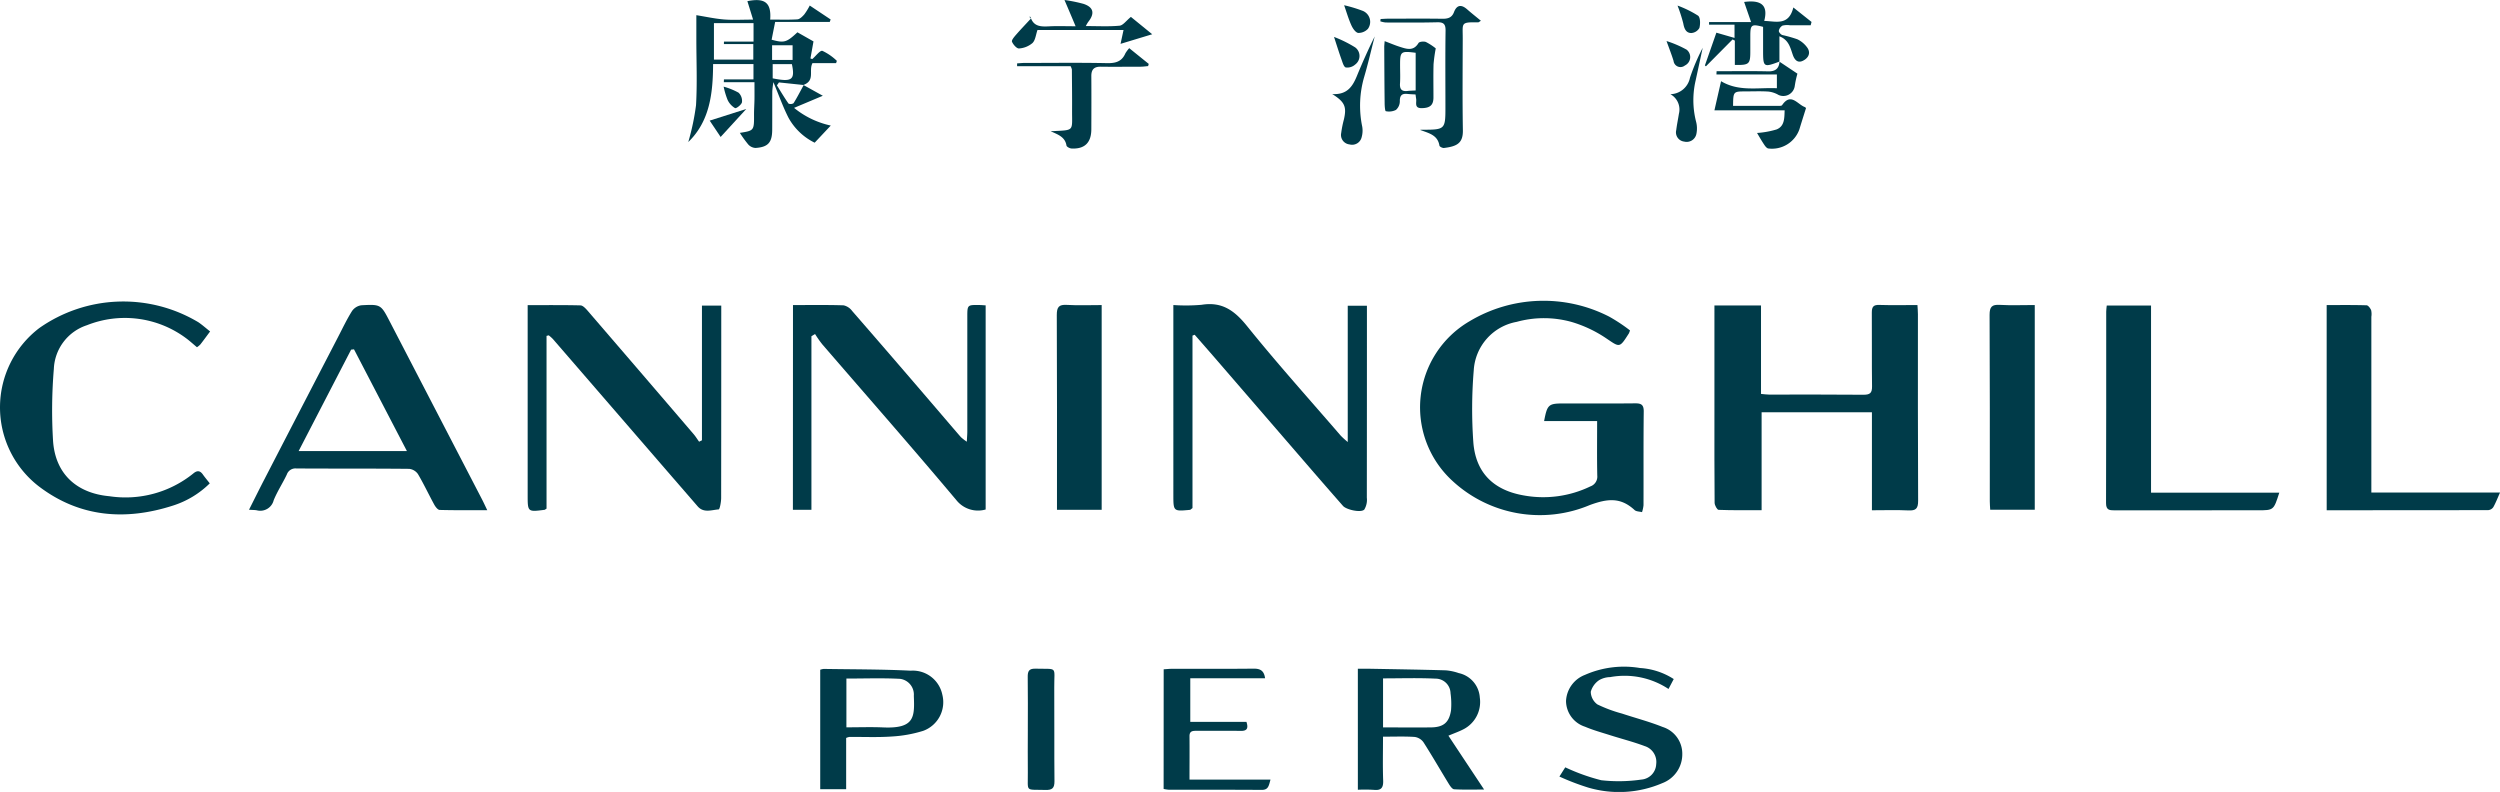 <svg xmlns="http://www.w3.org/2000/svg" xmlns:xlink="http://www.w3.org/1999/xlink" width="213.214" height="67.539" viewBox="0 0 213.214 67.539">
  <defs>
    <clipPath id="clip-path">
      <rect id="Rectangle_40361" data-name="Rectangle 40361" width="213.214" height="67.539" fill="none"/>
    </clipPath>
  </defs>
  <g id="Group_32755" data-name="Group 32755" transform="translate(0 0)">
    <g id="Group_32754" data-name="Group 32754" transform="translate(0 0)" clip-path="url(#clip-path)">
      <path id="Path_47288" data-name="Path 47288" d="M157.73,28.1H161.7v7.542c.271.023.472.057.672.057,2.689,0,5.379-.012,8.068.014.55,0,.737-.143.729-.711-.03-2.1,0-4.2-.019-6.293,0-.476.118-.673.632-.656,1.058.035,2.118.01,3.26.01.016.291.04.539.04.787,0,5.3-.01,10.606.018,15.909,0,.664-.192.851-.833.819-1.006-.049-2.015-.013-3.108-.013V37.207h-9.408v8.351c-1.283,0-2.475.019-3.665-.028-.127,0-.341-.387-.343-.6-.024-2.521-.016-5.044-.016-7.565V28.1Z" transform="translate(-11.511 -2.047)" fill="#003b49"/>
      <path id="Path_47289" data-name="Path 47289" d="M148.549,30.2a1.866,1.866,0,0,1-.091.248c-.821,1.289-.768,1.21-1.985.392a10.659,10.659,0,0,0-2.905-1.363,8.755,8.755,0,0,0-4.68-.008,4.468,4.468,0,0,0-3.664,4.14,40.034,40.034,0,0,0-.034,6.139c.2,2.578,1.71,4.068,4.276,4.52a9.244,9.244,0,0,0,5.709-.768.881.881,0,0,0,.584-.921c-.032-1.526-.012-3.052-.012-4.651h-4.521c.266-1.406.373-1.5,1.659-1.5,2.028,0,4.057.013,6.084-.009.524-.006.759.1.753.7-.03,2.662-.01,5.325-.019,7.987a2.878,2.878,0,0,1-.127.592c-.215-.057-.491-.047-.636-.181-1.182-1.09-2.28-.989-3.817-.425a10.976,10.976,0,0,1-11.734-2.078,8.5,8.5,0,0,1,1.469-13.592,12.274,12.274,0,0,1,11.916-.4,14.273,14.273,0,0,1,1.774,1.175" transform="translate(-9.535 -2.019)" fill="#003b49"/>
      <path id="Path_47290" data-name="Path 47290" d="M72.954,28.066c1.453,0,2.886-.023,4.317.022a1.245,1.245,0,0,1,.725.476q3.315,3.81,6.6,7.645c.891,1.035,1.773,2.077,2.668,3.11a3.942,3.942,0,0,0,.516.4c.019-.387.042-.633.042-.88q0-4.878,0-9.755c0-1.035,0-1.036,1.022-1.022.164,0,.327.017.542.029V45.5a2.358,2.358,0,0,1-2.479-.774c-3.769-4.49-7.641-8.893-11.471-13.332a9.642,9.642,0,0,1-.6-.859l-.309.189v14.8h-1.58Z" transform="translate(-5.324 -2.048)" fill="#003b49"/>
      <path id="Path_47291" data-name="Path 47291" d="M124.457,28.118V29q0,7.742-.008,15.485a1.612,1.612,0,0,1-.217,1.016c-.283.293-1.529.015-1.816-.312q-1.539-1.752-3.063-3.518-3.9-4.516-7.805-9.037c-.591-.683-1.188-1.362-1.783-2.043l-.185.075V45.374c-.137.1-.171.147-.209.151-1.423.135-1.423.135-1.423-1.3V28.057a15.5,15.5,0,0,0,2.407-.02c1.755-.285,2.821.5,3.889,1.829,2.569,3.19,5.312,6.239,7.989,9.342a7.622,7.622,0,0,0,.588.532V28.118Z" transform="translate(-7.878 -2.042)" fill="#003b49"/>
      <path id="Path_47292" data-name="Path 47292" d="M50.155,30.694V45.427c-.119.073-.137.094-.157.1-1.453.189-1.453.189-1.453-1.254v-16.2c1.547,0,3.024-.018,4.5.02.2,0,.436.253.6.439q4.543,5.271,9.069,10.559c.167.2.3.418.451.628l.244-.12V28.113h1.647v.846q0,7.779-.009,15.555c0,.342-.117.972-.214.979-.6.042-1.276.331-1.789-.261q-1.086-1.256-2.174-2.509Q55.786,36.844,50.7,30.964a3.43,3.43,0,0,0-.357-.317l-.192.047" transform="translate(-3.543 -2.048)" fill="#003b49"/>
      <path id="Path_47293" data-name="Path 47293" d="M43.225,45.557c-1.43,0-2.741.017-4.051-.02-.161,0-.363-.264-.465-.45-.474-.865-.892-1.762-1.393-2.61a1.047,1.047,0,0,0-.751-.444C33.358,42,30.152,42.02,26.945,42a.775.775,0,0,0-.81.513c-.351.743-.812,1.438-1.122,2.2a1.178,1.178,0,0,1-1.444.855c-.181-.031-.367-.027-.66-.047.463-.918.886-1.773,1.325-2.621q3.123-6.043,6.255-12.083c.389-.751.753-1.519,1.2-2.235a1.177,1.177,0,0,1,.8-.5c1.669-.091,1.67-.069,2.439,1.415q3.927,7.57,7.854,15.141c.137.264.26.536.444.917M31.864,31.84l-.247.027-4.475,8.647h9.232c-1.544-2.968-3.028-5.822-4.511-8.674" transform="translate(-1.672 -2.047)" fill="#003b49"/>
      <path id="Path_47294" data-name="Path 47294" d="M17.919,30.293c-.323.432-.57.773-.83,1.106a1.846,1.846,0,0,1-.29.239c-.343-.284-.651-.571-.991-.814a8.748,8.748,0,0,0-8.39-1.065,4.093,4.093,0,0,0-2.826,3.728,42.821,42.821,0,0,0-.067,6.14c.19,2.8,2,4.464,4.807,4.718a9.2,9.2,0,0,0,7.145-1.933c.315-.268.57-.279.821.074.174.248.371.479.591.762a7.838,7.838,0,0,1-3.131,1.893c-4.077,1.315-7.988,1-11.452-1.642A8.505,8.505,0,0,1,3.355,30a12.464,12.464,0,0,1,13.57-.489c.326.222.622.488.995.782" transform="translate(0 -2.024)" fill="#003b49"/>
      <path id="Path_47295" data-name="Path 47295" d="M214.053,28.066c1.147,0,2.273-.015,3.4.019.14,0,.322.248.394.419a1.538,1.538,0,0,1,.017.56V44.056h10.974c-.223.5-.37.886-.571,1.242a.584.584,0,0,1-.421.255c-4.573.013-9.146.011-13.791.011Z" transform="translate(-15.622 -2.048)" fill="#003b49"/>
      <path id="Path_47296" data-name="Path 47296" d="M208.532,44.07c-.48,1.5-.48,1.5-1.811,1.5q-6.118,0-12.235.006c-.459,0-.732-.033-.73-.628.021-5.441.012-10.881.015-16.323,0-.159.027-.317.045-.514h3.778V44.07Z" transform="translate(-14.141 -2.051)" fill="#003b49"/>
      <path id="Path_47297" data-name="Path 47297" d="M186.895,28.063V45.522h-3.8c-.014-.269-.035-.5-.035-.728,0-5.3.011-10.6-.018-15.894,0-.689.2-.892.87-.852.961.056,1.929.014,2.979.014" transform="translate(-13.359 -2.047)" fill="#003b49"/>
      <path id="Path_47298" data-name="Path 47298" d="M101.053,45.524H97.241v-.794c0-5.274.012-10.549-.016-15.822,0-.681.182-.9.864-.859.962.057,1.929.015,2.964.015Z" transform="translate(-7.096 -2.046)" fill="#003b49"/>
      <path id="Path_47299" data-name="Path 47299" d="M68.964,7.008h-2.61c0-.079.006-.157.009-.235h2.518V5.463H65.438c-.012,2.483-.276,4.873-2.118,6.652a20.36,20.36,0,0,0,.662-3.144c.11-1.876.028-3.765.027-5.648,0-.678,0-1.356,0-2.029.8.128,1.568.3,2.347.364s1.544.014,2.493.014L68.362.1c1.473-.3,2.057.114,1.945,1.569.777,0,1.552.029,2.322-.019.2-.013.425-.239.583-.416a5.3,5.3,0,0,0,.469-.762l1.782,1.188-.077.213H70.73c-.111.557-.208,1.039-.3,1.514,1.073.294,1.273.234,2.2-.633L74,3.532c-.1.559-.179,1.006-.26,1.453l.159.053c.293-.252.663-.763.863-.7a4.537,4.537,0,0,1,1.231.852c-.021.064-.043.129-.065.194H73.915c-.348.644.258,1.482-.778,1.863l1.659.92L72.344,9.2a7.414,7.414,0,0,0,3.13,1.508L74.1,12.17a5.12,5.12,0,0,1-2.23-2.125c-.47-.92-.814-1.9-1.289-3.039a7.733,7.733,0,0,0-.095.771c-.008,1.108,0,2.216-.007,3.322-.011,1.061-.362,1.45-1.426,1.519a.893.893,0,0,1-.614-.294,9.756,9.756,0,0,1-.719-.992c1.221-.193,1.217-.193,1.209-1.6,0-.42.032-.842.038-1.263s0-.845,0-1.464M65.51,1.974V5.082h3.358V3.761H66.361c0-.07,0-.142.006-.212h2.52V1.974Zm5.543,5.058-.173.248c.325.523.639,1.053.991,1.556A.466.466,0,0,0,72.3,8.8c.293-.463.541-.954.866-1.549l-2.114-.222m-.583-1.916h1.749V3.863H70.469Zm.051,1.569c1.656.33,1.919.134,1.639-1.213H70.52Z" transform="translate(-4.621 0)" fill="#003b49"/>
      <path id="Path_47300" data-name="Path 47300" d="M124.922,61.526c.384,0,.731-.006,1.079,0,2.141.04,4.283.072,6.423.134a4.42,4.42,0,0,1,1.1.235,2.28,2.28,0,0,1,1.8,2.094,2.615,2.615,0,0,1-1.4,2.7c-.37.191-.768.33-1.278.545,1,1.514,1.979,2.987,3.044,4.592-.938,0-1.748.027-2.555-.022-.165-.01-.347-.283-.463-.471-.724-1.181-1.413-2.384-2.161-3.55a1.113,1.113,0,0,0-.756-.444c-.861-.056-1.729-.021-2.687-.021,0,1.3-.031,2.521.013,3.735.022.617-.162.866-.794.8a13.293,13.293,0,0,0-1.364-.009Zm2.149.817v4.185c1.391,0,2.728.01,4.066,0,1.077-.011,1.566-.4,1.731-1.451a6.562,6.562,0,0,0-.041-1.462,1.276,1.276,0,0,0-1.3-1.247c-1.472-.073-2.95-.022-4.458-.022" transform="translate(-9.117 -4.49)" fill="#003b49"/>
      <path id="Path_47301" data-name="Path 47301" d="M153.213,62.393c-.15.286-.286.544-.443.844a6.785,6.785,0,0,0-4.979-1.012,1.928,1.928,0,0,0-.934.257,1.752,1.752,0,0,0-.717.994,1.364,1.364,0,0,0,.564,1.077,11.774,11.774,0,0,0,2.1.781c1.157.384,2.343.691,3.471,1.145a2.387,2.387,0,0,1,1.67,2.306,2.627,2.627,0,0,1-1.688,2.476,9.329,9.329,0,0,1-6.356.379,20.814,20.814,0,0,1-2.436-.934c.245-.387.4-.633.5-.787a16.793,16.793,0,0,0,3.066,1.1,13.368,13.368,0,0,0,3.418-.055,1.374,1.374,0,0,0,1.271-1.314,1.417,1.417,0,0,0-.987-1.544c-.964-.363-1.969-.617-2.953-.93-.716-.227-1.445-.428-2.133-.722a2.326,2.326,0,0,1-1.617-2.192,2.513,2.513,0,0,1,1.61-2.226,8.235,8.235,0,0,1,4.7-.587,5.951,5.951,0,0,1,2.884.947" transform="translate(-10.47 -4.477)" fill="#003b49"/>
      <path id="Path_47302" data-name="Path 47302" d="M75.46,61.611a1.368,1.368,0,0,1,.3-.071c2.472.041,4.947.028,7.416.151a2.569,2.569,0,0,1,2.7,2.056,2.6,2.6,0,0,1-1.636,3.075,11.107,11.107,0,0,1-2.687.483c-1.2.083-2.4.027-3.606.035a1.236,1.236,0,0,0-.275.088V71.8H75.46Zm2.233,4.911c1.072,0,2.1-.038,3.129.007,2.715.12,2.69-.9,2.622-2.7a1.351,1.351,0,0,0-1.174-1.442c-1.515-.081-3.038-.024-4.577-.024Z" transform="translate(-5.507 -4.491)" fill="#003b49"/>
      <path id="Path_47303" data-name="Path 47303" d="M107.058,61.571c.262-.017.493-.043.724-.043,2.31,0,4.62.012,6.929-.013.561-.006.906.148.995.822h-6.379v3.716h4.789c.184.565.044.781-.493.771-1.249-.022-2.5,0-3.747-.007-.324,0-.619,0-.616.457.012,1.2,0,2.4,0,3.706h6.907c-.142.5-.169.881-.747.876-2.64-.02-5.28-.009-7.92-.013a3.2,3.2,0,0,1-.447-.069Z" transform="translate(-7.813 -4.489)" fill="#003b49"/>
      <path id="Path_47304" data-name="Path 47304" d="M94.558,66.688c0-1.485.015-2.97-.008-4.455-.007-.493.1-.732.663-.716,1.938.057,1.588-.255,1.6,1.6.021,2.663-.01,5.328.018,7.991.006.6-.195.769-.772.752-1.772-.056-1.479.229-1.5-1.494-.015-1.226,0-2.452,0-3.677" transform="translate(-6.9 -4.489)" fill="#003b49"/>
      <path id="Path_47305" data-name="Path 47305" d="M127.011,1.662c.221-.01.44-.029.661-.029,1.532,0,3.065-.017,4.6.007.472.006.816-.083,1-.565.243-.636.636-.666,1.125-.236.366.322.75.624,1.171.972-.136.081-.188.137-.239.136-1.524-.028-1.306.043-1.311,1.37-.007,2.614-.032,5.229.012,7.843.019,1.116-.541,1.367-1.609,1.5-.125.016-.376-.11-.39-.2-.146-.906-.9-1.062-1.654-1.341.095-.011.112-.016.13-.016,2.035,0,2.035,0,2.035-2.021,0-2.144-.019-4.287.012-6.431.007-.568-.178-.726-.73-.711-1.46.037-2.922.021-4.384.018a2.1,2.1,0,0,1-.45-.1c.007-.068.016-.136.024-.2" transform="translate(-9.268 -0.04)" fill="#003b49"/>
      <path id="Path_47306" data-name="Path 47306" d="M163.214,5.26c-1.357.514-1.4.487-1.4-.946V2.3c-.99-.258-1.086-.185-1.089.752,0,.448,0,.9,0,1.343,0,1.084-.1,1.179-1.32,1.15V3.474l-.193-.1-2.273,2.292-.087-.076c.321-.914.641-1.829.978-2.793l1.548.447V2.112h-2.172l0-.222h3.583c-.232-.672-.414-1.2-.591-1.713,1.484-.2,2.061.3,1.713,1.618.984.021,2.089.451,2.484-1.149l1.551,1.235c-.024.095-.049.189-.073.283-.59,0-1.181,0-1.772,0a1.7,1.7,0,0,0-.629.029.647.647,0,0,0-.315.44c-.016.11.161.318.293.363a11.6,11.6,0,0,1,1.282.362,2.2,2.2,0,0,1,.879.756c.295.473.018.887-.428,1.091s-.7-.126-.834-.514c-.216-.611-.34-1.279-1.142-1.584V5.27Z" transform="translate(-11.448 -0.01)" fill="#003b49"/>
      <path id="Path_47307" data-name="Path 47307" d="M163.275,5.674l1.53,1.021a8.4,8.4,0,0,0-.228,1.061.985.985,0,0,1-1.381.756,2.19,2.19,0,0,0-.863-.289c-.657-.043-1.319-.015-1.98-.013-1.012,0-1.023.014-1.036,1.23h2.365c.449,0,.9,0,1.344,0,.163,0,.414.027.474-.06.742-1.09,1.3-.083,1.916.155.082.032.143.12.121.1-.2.641-.387,1.22-.561,1.8a2.48,2.48,0,0,1-2.659,1.641c-.137-.027-.264-.2-.355-.338-.221-.331-.417-.678-.6-.985a7.483,7.483,0,0,0,1.663-.3c.7-.277.664-.987.691-1.632h-5.988c.2-.885.371-1.628.565-2.483,1.514.908,3.126.527,4.761.6V6.764H157.9c0-.093.008-.185.012-.277,1.465,0,2.93-.025,4.394.011.627.015.92-.236.975-.832l0,.008" transform="translate(-11.511 -0.413)" fill="#003b49"/>
      <path id="Path_47308" data-name="Path 47308" d="M96.438,11.518c2.073-.121,1.814.07,1.824-1.808.006-1.155-.008-2.309-.017-3.464a1.412,1.412,0,0,0-.106-.275H93.573c0-.081,0-.161,0-.242.214-.013.427-.038.642-.038,2.335,0,4.671-.033,7.005.017.741.016,1.28-.122,1.587-.835a2.85,2.85,0,0,1,.329-.442L104.8,5.773l-.053.187c-.212.019-.425.051-.637.052-1.133,0-2.265.016-3.4,0-.573-.009-.81.239-.806.8.011,1.508.006,3.017,0,4.526,0,1.15-.564,1.708-1.687,1.651-.154-.007-.414-.145-.432-.253-.113-.705-.663-.921-1.352-1.217" transform="translate(-6.829 -0.323)" fill="#003b49"/>
      <path id="Path_47309" data-name="Path 47309" d="M127.39,3.786c.474.179.872.35,1.283.481.583.185,1.168.4,1.6-.321.074-.121.463-.161.639-.085a4.874,4.874,0,0,1,.832.542,12.886,12.886,0,0,0-.188,1.354c-.026.942-.006,1.885-.008,2.827,0,.658-.291.908-1.01.915-.655.006-.407-.488-.468-.811-.017-.092-.026-.184-.049-.355-.223-.014-.449-.019-.672-.044-.477-.056-.678.112-.668.626a.985.985,0,0,1-.333.736,1.308,1.308,0,0,1-.863.108c-.068-.01-.1-.449-.1-.69-.019-1.6-.026-3.2-.034-4.8,0-.112.016-.224.035-.478m2.645.986c-1.277-.162-1.329-.118-1.329,1.059,0,.518.028,1.038-.007,1.555-.033.494.147.7.643.643.224-.027.451-.029.693-.043Z" transform="translate(-9.295 -0.276)" fill="#003b49"/>
      <path id="Path_47310" data-name="Path 47310" d="M97.58,0A12.988,12.988,0,0,1,99.2.329c.866.284.982.82.4,1.546a3.171,3.171,0,0,0-.2.348c1.028,0,1.961.055,2.878-.032.3-.029.567-.426.967-.75l1.817,1.48-2.7.819.254-1.179h-7.34c-.139.4-.174.862-.425,1.109a1.96,1.96,0,0,1-1.147.463c-.192.018-.5-.329-.6-.574-.055-.129.189-.415.342-.592.413-.474.849-.927,1.276-1.389l-.152-.149c.04.006.109,0,.114.019.244.807.86.837,1.555.8.717-.04,1.438-.009,2.289-.009C98.184,1.412,97.89.726,97.58,0" transform="translate(-6.795 0)" fill="#003b49"/>
      <path id="Path_47311" data-name="Path 47311" d="M122.563,8.267c1.277.074,1.737-.652,2.1-1.529.47-1.144.972-2.275,1.526-3.387-.3,1.153-.562,2.317-.9,3.458a8.766,8.766,0,0,0-.164,4.242,2.041,2.041,0,0,1-.05.891.835.835,0,0,1-1.038.618.809.809,0,0,1-.708-.97,9.155,9.155,0,0,1,.235-1.171c.243-1.067.077-1.482-1-2.153" transform="translate(-8.945 -0.244)" fill="#003b49"/>
      <path id="Path_47312" data-name="Path 47312" d="M153.68,8.355a1.745,1.745,0,0,0,1.666-1.4,17.454,17.454,0,0,1,1.086-2.557c-.2.925-.4,1.851-.6,2.775a7.382,7.382,0,0,0,.025,3.485,2.276,2.276,0,0,1,.033,1.1.846.846,0,0,1-1.033.639.793.793,0,0,1-.682-.982c.056-.464.155-.923.227-1.386a1.487,1.487,0,0,0-.718-1.669" transform="translate(-11.216 -0.321)" fill="#003b49"/>
      <path id="Path_47313" data-name="Path 47313" d="M123.656.48a11.913,11.913,0,0,1,1.532.459,1.013,1.013,0,0,1,.5,1.556,1.1,1.1,0,0,1-.837.348c-.235-.05-.464-.4-.583-.671-.243-.544-.409-1.122-.608-1.691" transform="translate(-9.025 -0.035)" fill="#003b49"/>
      <path id="Path_47314" data-name="Path 47314" d="M122.741,3.4a10.509,10.509,0,0,1,1.793.889.909.909,0,0,1,0,1.464,1.009,1.009,0,0,1-.8.249c-.182-.058-.279-.447-.372-.7-.21-.585-.394-1.18-.629-1.9" transform="translate(-8.958 -0.248)" fill="#003b49"/>
      <path id="Path_47315" data-name="Path 47315" d="M66.225,12.412l-.934-1.394,3.121-.994-2.188,2.388" transform="translate(-4.765 -0.731)" fill="#003b49"/>
      <path id="Path_47316" data-name="Path 47316" d="M154.338.514a9.089,9.089,0,0,1,1.748.86c.2.159.2.719.113,1.048a.868.868,0,0,1-.7.433c-.463-.011-.6-.4-.679-.835a12.984,12.984,0,0,0-.486-1.505" transform="translate(-11.264 -0.037)" fill="#003b49"/>
      <path id="Path_47317" data-name="Path 47317" d="M153.324,3.778a9.247,9.247,0,0,1,1.707.732.8.8,0,0,1-.146,1.353.594.594,0,0,1-.965-.392c-.153-.5-.344-.986-.6-1.694" transform="translate(-11.19 -0.276)" fill="#003b49"/>
      <path id="Path_47318" data-name="Path 47318" d="M66.572,7.972a5.75,5.75,0,0,1,1.273.513.963.963,0,0,1,.293.816c-.041.211-.489.554-.592.5a1.585,1.585,0,0,1-.634-.7,6.59,6.59,0,0,1-.339-1.137" transform="translate(-4.859 -0.582)" fill="#003b49"/>
    </g>
  </g>
</svg>
